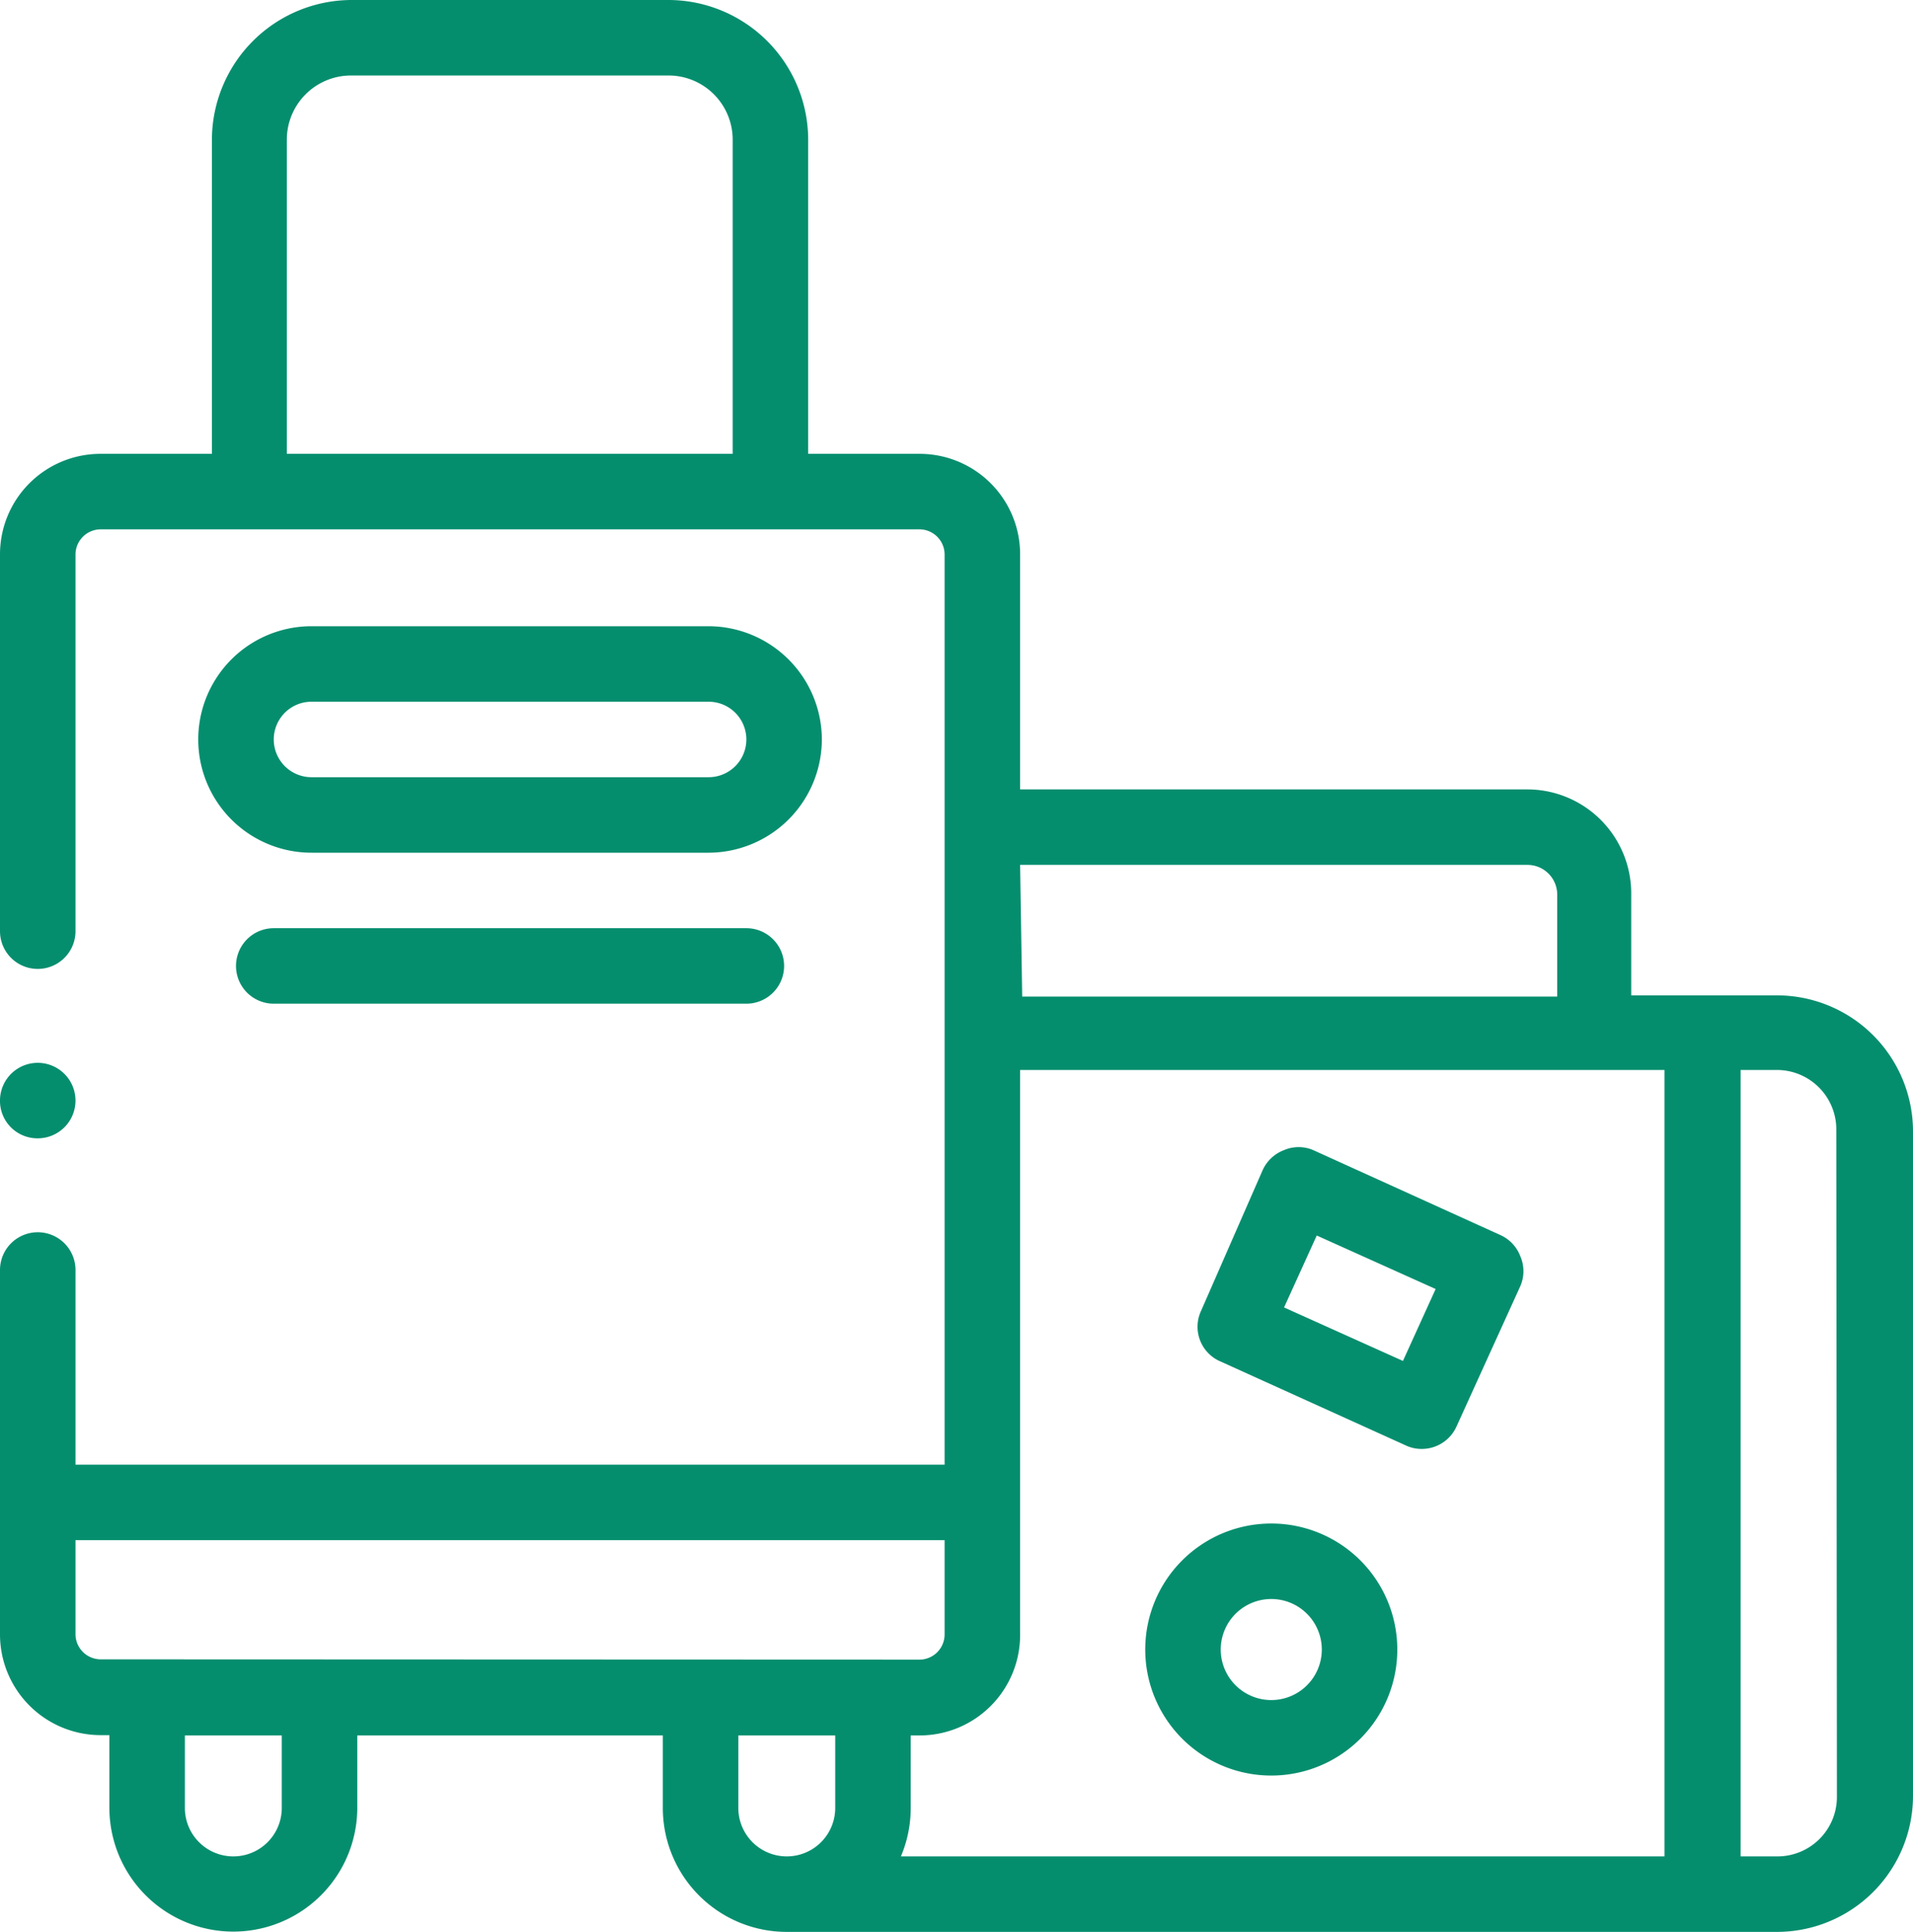 <?xml version="1.0" encoding="UTF-8"?> <svg xmlns="http://www.w3.org/2000/svg" viewBox="0 0 64.36 65"><defs><style>.cls-1{fill:#058e6e;}</style></defs><g id="Layer_2" data-name="Layer 2"><g id="Layer_1-2" data-name="Layer 1"><path class="cls-1" d="M59.78,33.49h-4.9V30.06a3.5,3.5,0,0,0-3.49-3.5H34.32V18.65a3.38,3.38,0,0,0-3.38-3.38H27.19V4.7A4.71,4.71,0,0,0,22.49,0H11.83a4.71,4.71,0,0,0-4.7,4.7V15.27H3.38A3.38,3.38,0,0,0,0,18.65V31.33a1.27,1.27,0,1,0,2.54,0V18.65a.85.85,0,0,1,.84-.84H30.94a.85.85,0,0,1,.84.84V49.28H2.54V42.73a1.27,1.27,0,0,0-2.54,0V55a3.39,3.39,0,0,0,3.38,3.38h.3v2.44a4.17,4.17,0,0,0,8.34,0V58.39H22.3v2.44A4.17,4.17,0,0,0,26.47,65H59.78a4.58,4.58,0,0,0,4.58-4.58V38.07a4.58,4.58,0,0,0-4.58-4.58ZM24.65,15.27h-15V4.7a2.16,2.16,0,0,1,2.16-2.16H22.49A2.16,2.16,0,0,1,24.65,4.7ZM34.32,29.1H51.39a1,1,0,0,1,1,1v3.43h-18ZM9.48,60.83a1.63,1.63,0,0,1-3.26,0V58.39H9.48Zm-6.1-5A.85.85,0,0,1,2.54,55V51.82H31.78V55a.85.85,0,0,1-.84.84Zm24.72,5a1.63,1.63,0,0,1-3.26,0V58.39H28.1ZM56,62.46H30.31a4.2,4.2,0,0,0,.33-1.63V58.39h.3A3.38,3.38,0,0,0,34.32,55V36H56V62.46Zm5.8-2a2,2,0,0,1-2,2H58.56V36h1.22a2,2,0,0,1,2,2Z"></path><path class="cls-1" d="M9.21,31.23a1.27,1.27,0,1,0,0,2.54h15.9a1.27,1.27,0,1,0,0-2.54Z"></path><path class="cls-1" d="M27.65,24.88a3.82,3.82,0,0,0-3.81-3.81H10.48a3.81,3.81,0,0,0,0,7.62H23.84A3.82,3.82,0,0,0,27.65,24.88Zm-3.81,1.27H10.48a1.27,1.27,0,0,1,0-2.54H23.84a1.27,1.27,0,0,1,0,2.54Z"></path><path class="cls-1" d="M41,45.78l6.29,2.85a1.23,1.23,0,0,0,.52.12A1.28,1.28,0,0,0,49,48l2.15-4.73a1.26,1.26,0,0,0,0-1,1.28,1.28,0,0,0-.66-.71l-6.3-2.86a1.25,1.25,0,0,0-1,0,1.29,1.29,0,0,0-.71.67L40.41,44.1A1.27,1.27,0,0,0,41,45.78Zm3.3-4.21,4,1.8-1.1,2.42-4-1.8Z"></path><path class="cls-1" d="M42.77,59.74a4.24,4.24,0,1,0-4.24-4.24A4.24,4.24,0,0,0,42.77,59.74Zm0-5.94a1.7,1.7,0,1,1-1.7,1.7A1.7,1.7,0,0,1,42.77,53.8Z"></path><path class="cls-1" d="M1.27,38.3A1.27,1.27,0,1,0,0,37H0A1.26,1.26,0,0,0,1.27,38.3Z"></path></g></g></svg> 